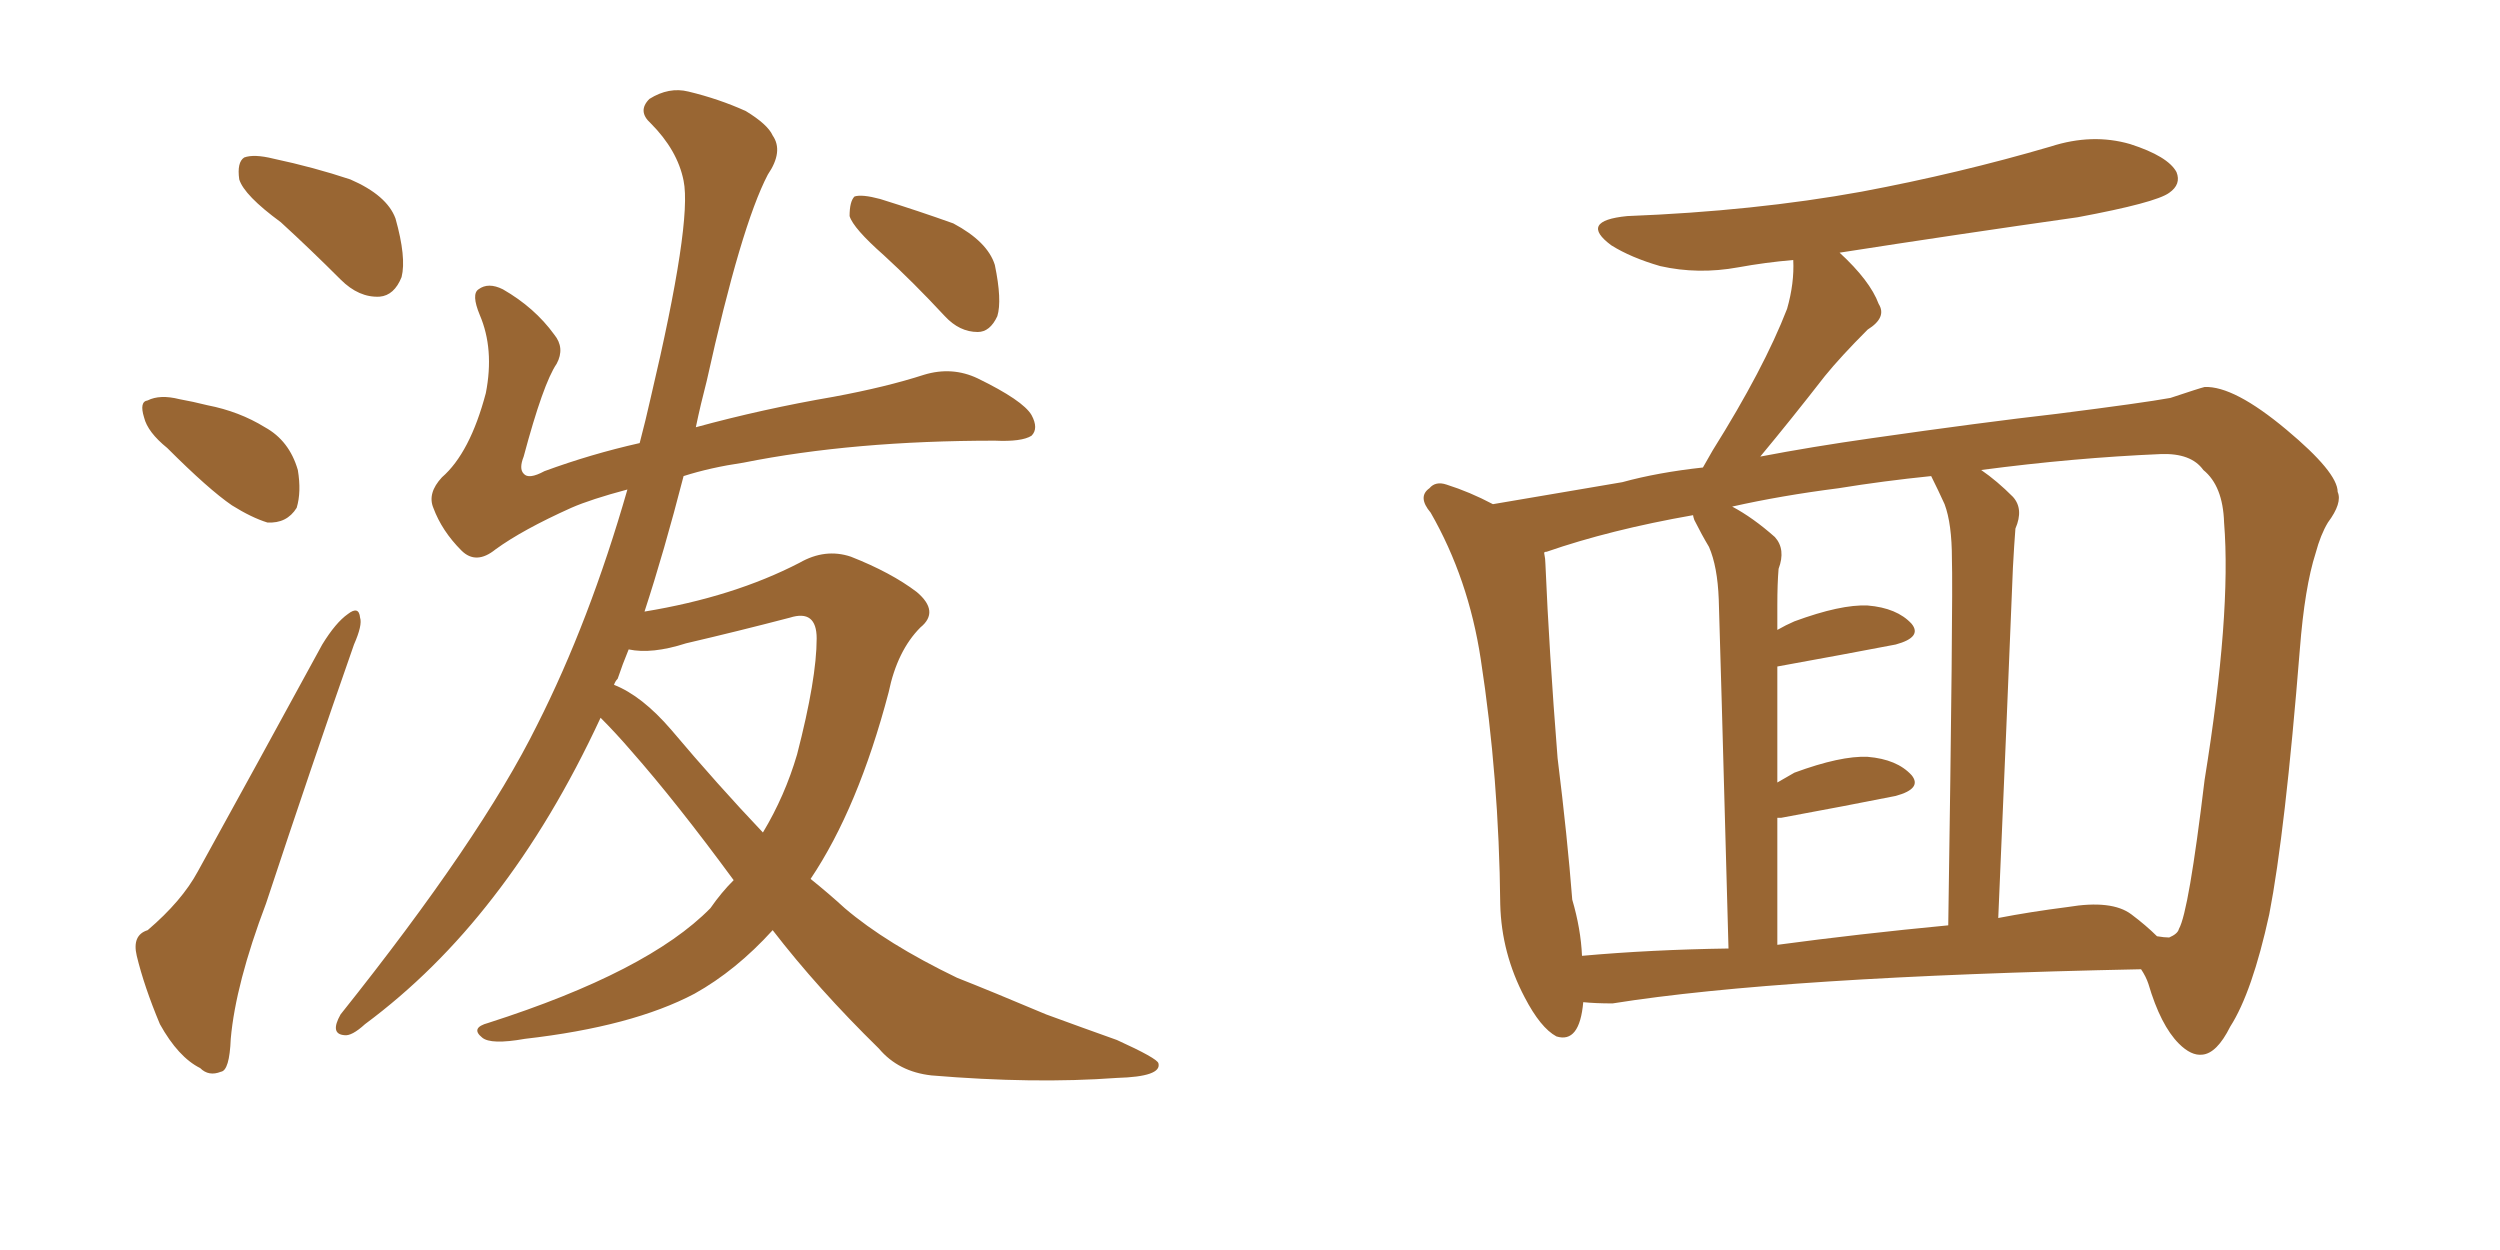 <svg xmlns="http://www.w3.org/2000/svg" xmlns:xlink="http://www.w3.org/1999/xlink" width="300" height="150"><path fill="#996633" padding="10" d="M33.69 26.66L33.69 26.66Q29.30 23.44 28.71 21.53L28.71 21.53Q28.42 19.48 29.30 18.90L29.30 18.90Q30.47 18.46 32.81 19.04L32.81 19.04Q37.65 20.07 42.04 21.53L42.04 21.53Q46.44 23.44 47.46 26.22L47.46 26.22Q48.78 30.91 48.19 33.25L48.19 33.25Q47.31 35.45 45.56 35.60L45.56 35.60Q43.07 35.74 40.87 33.54L40.87 33.54Q37.21 29.88 33.69 26.66ZM20.07 53.76L20.07 53.76Q17.72 51.86 17.29 50.10L17.29 50.10Q16.70 48.19 17.72 48.05L17.72 48.05Q19.19 47.31 21.53 47.90L21.53 47.90Q23.14 48.19 24.90 48.63L24.90 48.63Q28.71 49.37 31.79 51.27L31.79 51.27Q34.72 52.88 35.74 56.40L35.74 56.40Q36.18 59.03 35.60 60.94L35.60 60.94Q34.42 62.84 32.08 62.70L32.08 62.70Q30.18 62.11 27.83 60.64L27.83 60.64Q25.05 58.74 20.07 53.76ZM17.72 111.62L17.72 111.62Q21.83 108.11 23.73 104.59L23.73 104.59Q30.76 91.85 38.67 77.34L38.67 77.34Q40.28 74.71 41.75 73.68L41.75 73.68Q43.07 72.66 43.21 74.12L43.21 74.12Q43.51 75 42.48 77.34L42.48 77.34Q37.35 91.99 31.93 108.40L31.93 108.40Q28.27 118.07 27.69 124.66L27.69 124.66Q27.54 128.47 26.51 128.61L26.51 128.61Q25.05 129.20 24.02 128.17L24.02 128.17Q21.39 126.86 19.19 122.90L19.19 122.90Q17.29 118.36 16.41 114.70L16.41 114.70Q15.82 112.21 17.72 111.62ZM72.07 86.13L72.07 86.13Q66.36 98.44 59.18 107.67L59.18 107.67Q52.29 116.60 43.80 122.90L43.80 122.90Q42.19 124.37 41.31 124.22L41.31 124.22Q39.55 124.07 40.87 121.73L40.87 121.73Q57.71 100.63 64.45 87.01L64.45 87.01Q70.75 74.56 75.29 58.74L75.29 58.74Q70.90 59.91 68.55 60.94L68.55 60.94Q62.70 63.57 59.47 65.92L59.47 65.92Q57.13 67.82 55.37 66.06L55.37 66.06Q53.03 63.72 52.00 60.94L52.00 60.94Q51.27 59.18 53.03 57.28L53.03 57.28Q56.40 54.35 58.30 47.17L58.30 47.17Q59.33 41.89 57.57 37.79L57.57 37.79Q56.54 35.30 57.42 34.72L57.42 34.72Q58.59 33.84 60.35 34.72L60.35 34.72Q64.16 36.91 66.50 40.14L66.50 40.14Q67.82 41.75 66.80 43.65L66.80 43.65Q65.19 46.00 62.84 54.79L62.84 54.79Q62.26 56.25 62.84 56.84L62.84 56.84Q63.43 57.57 65.33 56.54L65.33 56.54Q70.90 54.49 76.76 53.17L76.76 53.17Q77.49 50.39 78.08 47.75L78.08 47.75Q83.06 26.66 82.03 21.68L82.03 21.68Q81.30 18.02 78.08 14.79L78.08 14.79Q76.46 13.33 77.93 11.87L77.93 11.87Q80.27 10.40 82.62 10.99L82.62 10.99Q86.28 11.87 89.50 13.33L89.50 13.33Q92.14 14.94 92.72 16.26L92.72 16.26Q94.04 18.16 92.14 20.95L92.14 20.95Q88.92 27.10 84.81 45.70L84.81 45.70Q84.08 48.49 83.50 51.27L83.50 51.27Q91.55 49.07 100.05 47.61L100.05 47.61Q106.35 46.44 110.89 44.97L110.89 44.97Q114.26 43.95 117.33 45.41L117.33 45.41Q122.75 48.05 123.78 49.80L123.78 49.80Q124.66 51.42 123.78 52.29L123.78 52.29Q122.61 53.03 119.38 52.88L119.38 52.88Q102.39 52.88 89.21 55.52L89.21 55.52Q85.25 56.10 82.03 57.13L82.03 57.13Q79.69 66.21 77.34 73.39L77.34 73.39Q88.04 71.63 95.95 67.53L95.95 67.53Q99.02 65.77 102.10 66.80L102.10 66.80Q106.93 68.70 110.01 71.04L110.01 71.04Q112.79 73.39 110.45 75.29L110.45 75.29Q107.67 78.08 106.64 83.06L106.64 83.06Q102.98 96.97 97.27 105.47L97.27 105.47Q99.46 107.23 101.37 108.98L101.37 108.98Q106.35 113.23 114.84 117.33L114.84 117.33Q118.95 118.95 125.54 121.73L125.54 121.73Q129.93 123.34 134.03 124.80L134.03 124.80Q138.87 127.00 139.01 127.59L139.01 127.59Q139.45 129.20 134.03 129.35L134.03 129.35Q124.07 130.08 111.77 129.05L111.77 129.05Q107.81 128.61 105.47 125.83L105.47 125.83Q98.14 118.65 92.72 111.62L92.72 111.62Q88.33 116.46 83.35 119.24L83.35 119.24Q75.88 123.19 62.99 124.66L62.99 124.66Q58.89 125.39 57.86 124.51L57.86 124.51Q56.40 123.34 58.59 122.75L58.59 122.75Q77.78 116.60 85.25 108.98L85.25 108.98Q86.57 107.08 88.04 105.62L88.04 105.62Q81.15 96.24 75.73 90.09L75.73 90.09Q73.97 88.04 72.07 86.13ZM80.57 87.60L80.57 87.60Q86.13 94.19 91.55 99.90L91.55 99.90Q94.19 95.51 95.65 90.53L95.65 90.53Q98.00 81.45 98.00 76.61L98.00 76.61Q98.00 73.10 94.78 74.12L94.78 74.12Q88.62 75.73 82.32 77.20L82.32 77.20Q78.22 78.52 75.44 77.93L75.44 77.93Q74.71 79.69 74.12 81.45L74.12 81.45Q73.83 81.74 73.68 82.18L73.68 82.18Q77.05 83.50 80.57 87.60ZM106.05 30.62L106.05 30.62L106.05 30.62Q102.39 27.39 101.95 25.93L101.95 25.93Q101.95 24.17 102.54 23.58L102.54 23.58Q103.42 23.29 105.62 23.88L105.62 23.88Q110.30 25.34 114.40 26.81L114.40 26.81Q118.51 29.00 119.38 31.79L119.38 31.79Q120.26 36.04 119.68 37.94L119.68 37.94Q118.80 39.84 117.33 39.84L117.33 39.84Q115.14 39.84 113.38 37.94L113.38 37.94Q109.57 33.84 106.05 30.62ZM189.99 120.26L189.99 120.26Q189.55 125.24 186.77 124.37L186.77 124.37Q184.86 123.34 182.96 119.68L182.96 119.68Q180.18 114.40 180.03 108.54L180.03 108.54Q179.88 93.31 177.69 79.10L177.69 79.10Q176.22 69.43 171.68 61.52L171.68 61.52Q170.07 59.62 171.53 58.59L171.53 58.59Q172.27 57.71 173.58 58.15L173.58 58.15Q176.37 59.03 179.15 60.50L179.15 60.50Q184.42 59.62 194.68 57.86L194.68 57.86Q198.93 56.69 204.35 56.10L204.35 56.10Q204.93 55.08 205.52 54.05L205.52 54.05Q211.67 44.24 214.45 37.06L214.45 37.06Q215.33 33.98 215.19 31.20L215.19 31.20Q211.82 31.49 208.59 32.08L208.59 32.08Q203.76 32.96 199.22 31.93L199.22 31.93Q195.70 30.91 193.36 29.44L193.36 29.44Q189.40 26.51 195.26 25.93L195.26 25.93Q210.50 25.34 223.39 23.00L223.39 23.00Q235.11 20.80 246.09 17.58L246.09 17.58Q251.07 15.97 255.62 17.29L255.62 17.29Q260.16 18.75 261.18 20.65L261.18 20.65Q261.77 22.12 260.30 23.14L260.30 23.14Q258.69 24.32 249.32 26.07L249.32 26.07Q234.81 28.13 220.75 30.32L220.75 30.32Q224.41 33.69 225.44 36.47L225.44 36.47Q226.46 38.09 224.12 39.55L224.12 39.55Q220.90 42.77 218.99 45.12L218.99 45.12Q214.89 50.39 211.23 54.79L211.23 54.79Q217.38 53.61 224.56 52.59L224.56 52.59Q237.89 50.68 246.83 49.66L246.83 49.66Q257.23 48.34 260.45 47.75L260.45 47.75Q263.96 46.58 264.55 46.44L264.55 46.44Q268.07 46.29 274.37 51.56L274.37 51.56Q280.52 56.69 280.52 59.03L280.52 59.03Q281.10 60.35 279.35 62.70L279.35 62.70Q278.47 64.16 277.88 66.36L277.88 66.36Q276.56 70.46 275.98 77.93L275.98 77.93Q274.22 99.90 272.31 109.72L272.31 109.72Q270.26 119.09 267.63 123.19L267.63 123.19Q266.02 126.42 264.26 126.56L264.26 126.56Q262.94 126.71 261.47 125.24L261.47 125.24Q259.28 123.05 257.81 118.07L257.81 118.07Q257.52 117.19 256.93 116.31L256.93 116.31Q213.72 117.19 193.51 120.41L193.51 120.41Q191.46 120.41 189.99 120.26ZM255.76 109.72L255.76 109.72Q257.52 111.04 258.84 112.35L258.84 112.35Q259.72 112.50 260.30 112.50L260.30 112.50Q261.33 112.06 261.47 111.47L261.47 111.47Q262.65 109.42 264.55 93.60L264.55 93.60Q267.77 73.68 266.89 62.70L266.89 62.70Q266.75 58.30 264.40 56.40L264.40 56.40Q262.94 54.35 259.28 54.49L259.28 54.49Q248.88 54.93 237.74 56.40L237.74 56.40Q239.65 57.71 241.55 59.62L241.55 59.62Q242.87 61.08 241.85 63.43L241.85 63.43Q241.70 65.33 241.55 68.12L241.55 68.12Q240.82 86.28 239.79 110.16L239.79 110.16Q243.60 109.42 248.14 108.84L248.14 108.84Q253.42 107.96 255.76 109.72ZM213.28 113.38L213.28 113.38Q223.10 112.06 233.79 111.04L233.79 111.04Q234.38 71.63 234.23 67.09L234.23 67.09Q234.23 62.84 233.35 60.50L233.35 60.50Q232.62 58.89 231.74 57.13L231.74 57.13Q226.03 57.71 220.61 58.59L220.61 58.59Q213.72 59.47 207.86 60.79L207.86 60.79Q210.35 62.11 212.99 64.45L212.99 64.45Q214.31 65.92 213.43 68.26L213.43 68.26Q213.28 70.02 213.28 72.66L213.28 72.66Q213.28 74.12 213.28 75.59L213.28 75.59Q214.31 75 215.33 74.56L215.33 74.56Q220.90 72.51 224.12 72.66L224.12 72.66Q227.64 72.95 229.39 74.85L229.39 74.85Q230.71 76.46 227.49 77.34L227.49 77.34Q221.34 78.52 213.28 79.98L213.28 79.98Q213.28 86.43 213.28 93.90L213.28 93.90Q214.31 93.31 215.33 92.72L215.33 92.72Q220.90 90.67 224.12 90.82L224.12 90.82Q227.64 91.11 229.39 93.02L229.39 93.02Q230.71 94.63 227.49 95.51L227.49 95.51Q221.63 96.68 213.72 98.14L213.72 98.14Q213.43 98.14 213.28 98.14L213.28 98.14Q213.28 105.32 213.28 113.38ZM189.84 114.70L189.84 114.70L189.84 114.70Q198.05 113.96 207.42 113.82L207.42 113.82Q206.40 76.32 206.25 71.92L206.25 71.92Q206.10 67.97 205.08 65.63L205.08 65.63Q204.20 64.16 203.32 62.40L203.32 62.40Q203.17 61.96 203.17 61.82L203.17 61.82Q193.21 63.57 185.60 66.21L185.60 66.21Q185.30 66.21 185.30 66.36L185.30 66.36Q185.45 67.09 185.45 67.68L185.45 67.68Q185.89 78.08 186.91 90.97L186.91 90.97Q188.09 100.49 188.67 107.96L188.67 107.96Q189.70 111.47 189.84 114.70Z"/></svg>